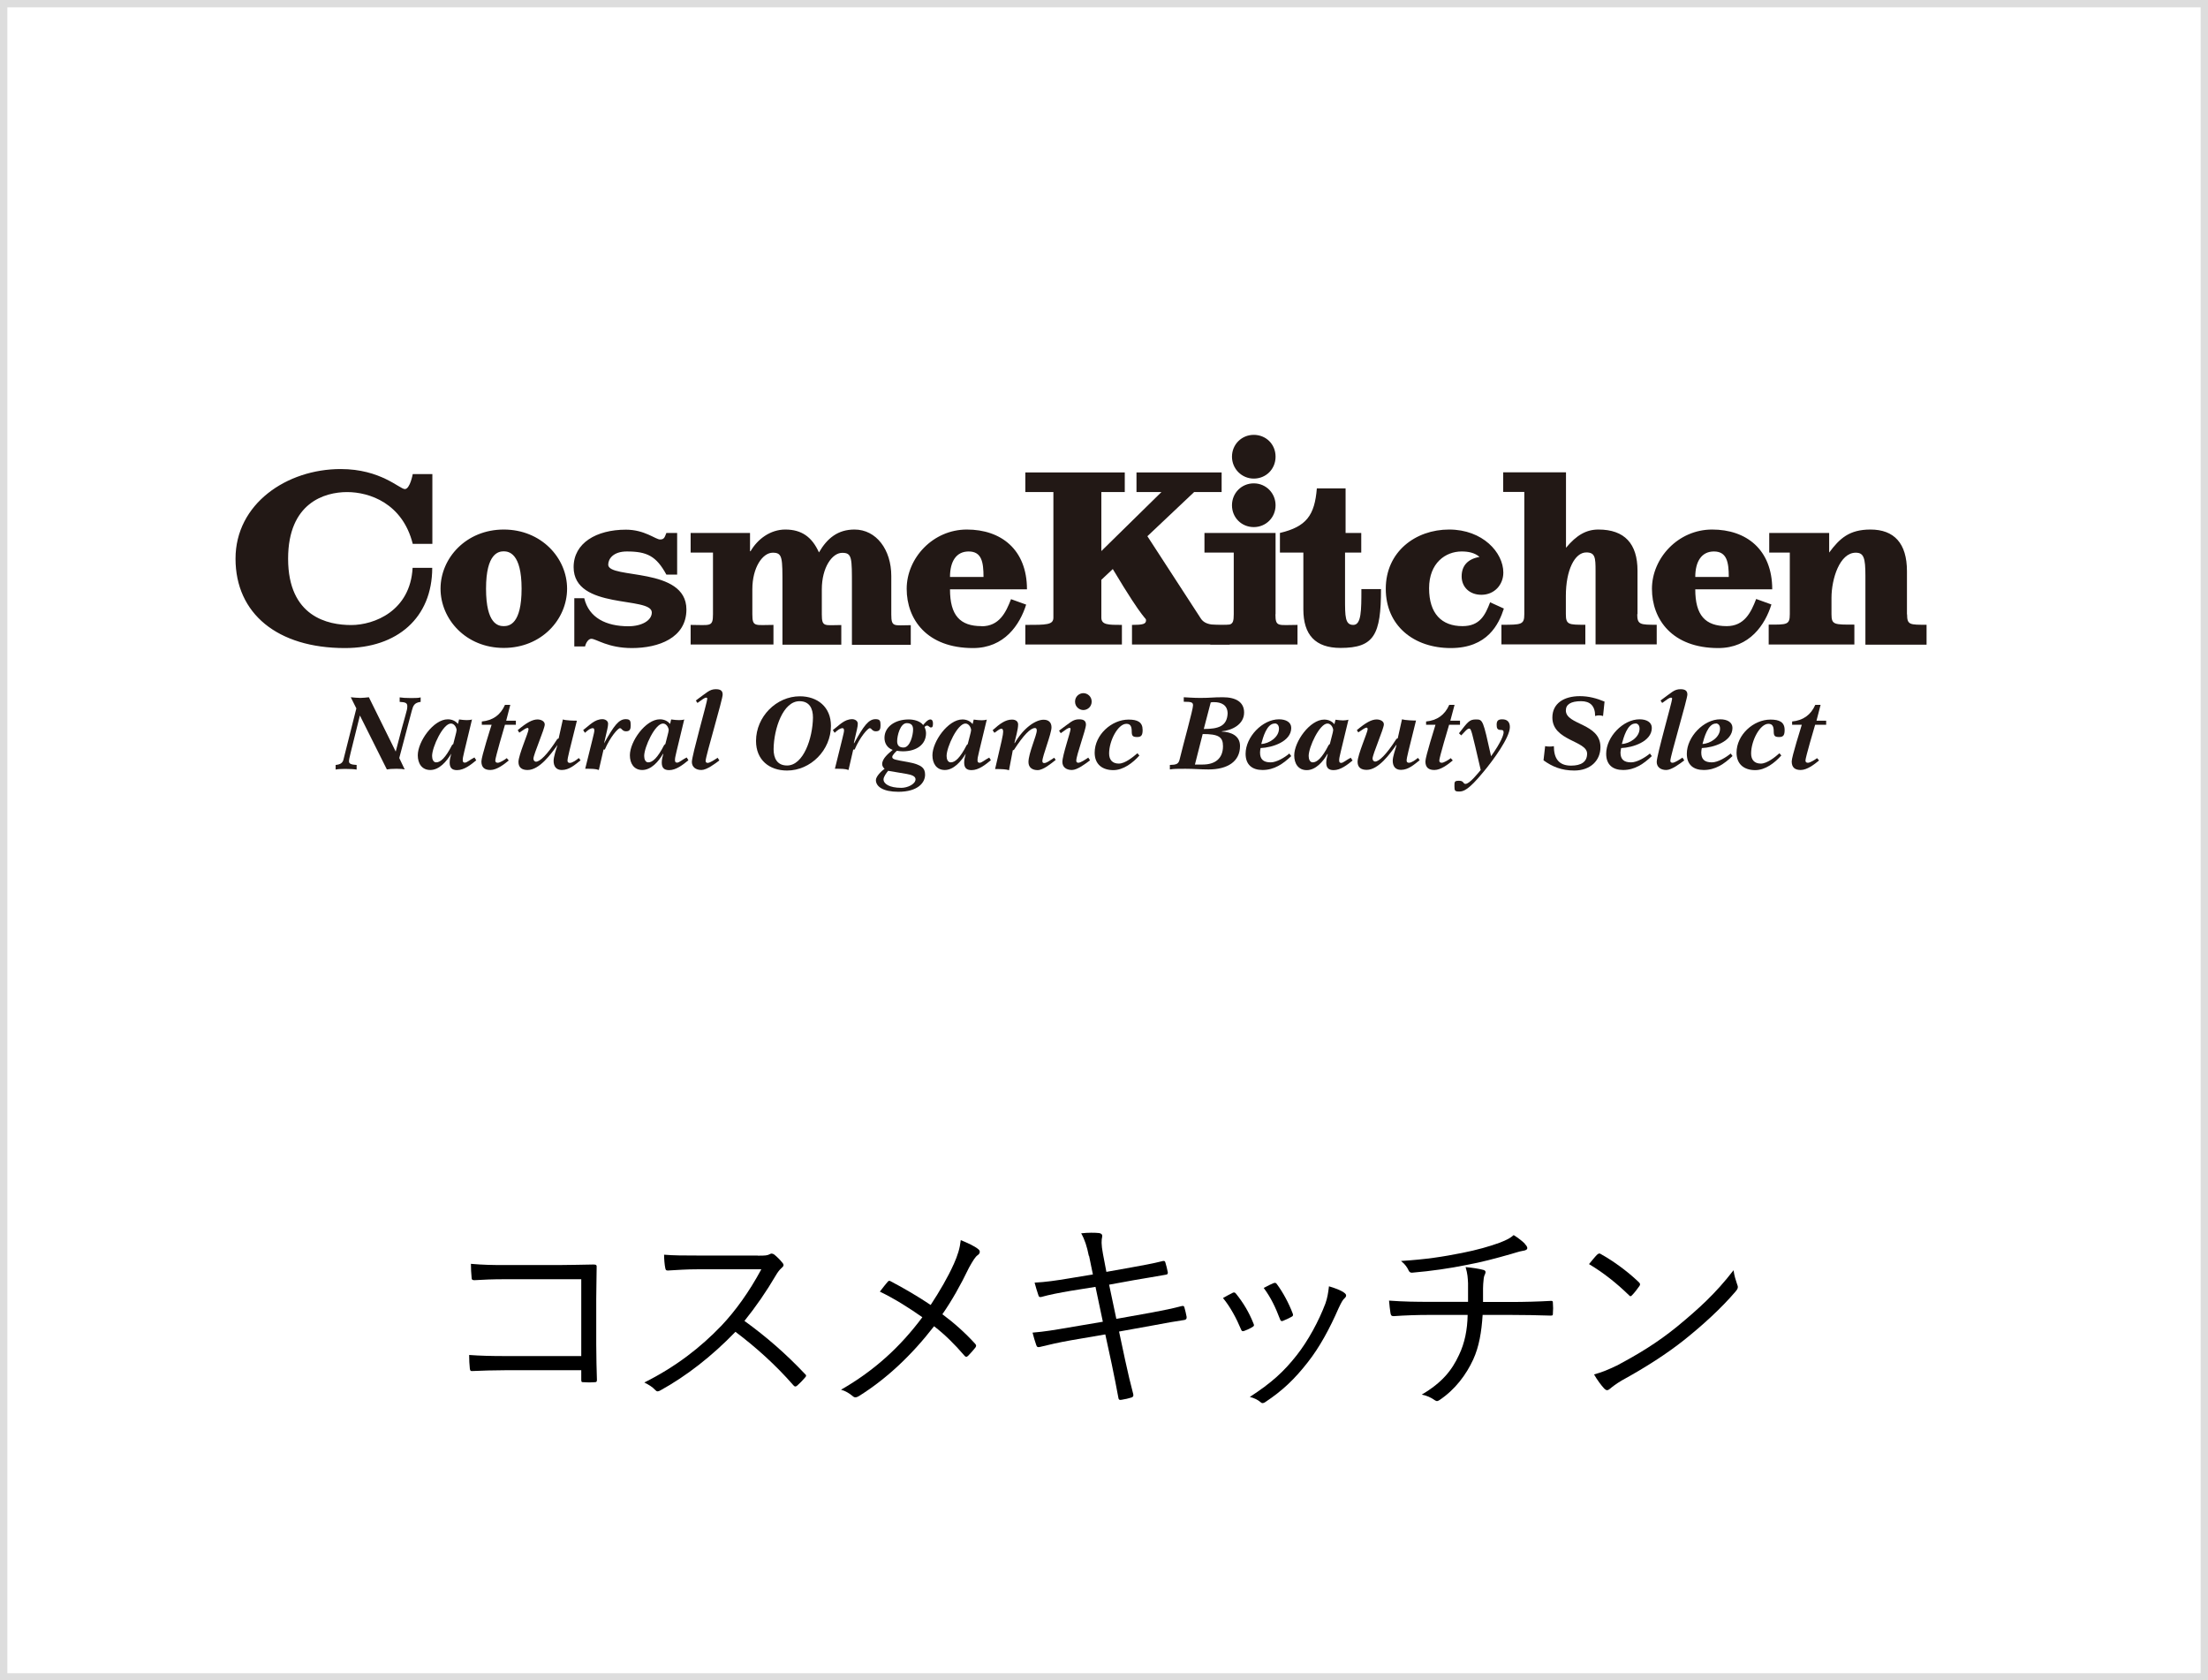 <?xml version="1.0" encoding="UTF-8"?>
<svg id="_レイヤー_2" data-name="レイヤー 2" xmlns="http://www.w3.org/2000/svg" viewBox="0 0 16.209 12.335">
  <rect x="0" y="0" width="16.209" height="12.335" fill="#808080" stroke="none"/>
  <defs>
    <style>
      .cls-1 {
        fill: #221815;
      }

      .cls-2 {
        fill: #fff;
        stroke: #ddd;
        stroke-miterlimit: 10;
        stroke-width: .054px;
      }
    </style>
  </defs>
  <g id="contents">
    <g>
      <rect class="cls-2" x=".027" y=".027" width="16.155" height="12.282"/>
      <g>
        <path class="cls-1" d="M3.698,3.887c-.276,0-.464.21-.464.434s.186.435.464.435.465-.21.465-.435-.189-.434-.465-.434M3.698,4.596c-.04,0-.13-.014-.13-.275s.093-.274.13-.274.131.014.131.274-.09.275-.131.275M6.543,4.509v-.281c0-.193-.11-.341-.27-.341-.122,0-.2.063-.261.168-.05-.111-.125-.168-.247-.168-.109,0-.203.069-.255.159h-.004v-.134h-.436v.144h.164v.453c0,.096-.021.078-.164.078v.144h.608v-.144c-.134,0-.155.018-.155-.078v-.184c0-.159.075-.268.15-.268.073,0,.071.038.071.245v.43h.432v-.144c-.122,0-.143.018-.143-.078v-.184c0-.159.075-.268.15-.268.073,0,.071.038.071.245v.43h.432v-.144c-.122,0-.143.018-.143-.078M2.972,3.59c-.038,0-.177-.147-.471-.147-.396,0-.772.255-.772.658s.308.656.803.656c.384,0,.641-.222.641-.589h-.144c-.017.317-.282.42-.451.42s-.463-.059-.463-.487c0-.411.269-.489.433-.489s.407.082.482.38h.144v-.512h-.144s-.02.11-.058.11M4.465,4.145c0-.043.037-.097.137-.097.148,0,.216.034.29.17h.079v-.306h-.079c-.012.028-.014.048-.046.048-.034,0-.113-.072-.251-.072-.217,0-.384.098-.384.275,0,.317.574.211.574.333,0,.058-.073.101-.172.101-.163,0-.29-.062-.324-.206h-.073v.354h.079c.006-.026.024-.056.046-.056.036,0,.121.068.298.068.195,0,.4-.074.4-.283,0-.316-.574-.221-.574-.329M7.205,4.596c-.158,0-.231-.08-.231-.27h.565c0-.293-.191-.439-.441-.439s-.442.21-.442.435.149.435.487.435c.231,0,.344-.172.39-.319l-.111-.04c-.038.099-.087.199-.216.199M7.111,4.048c.096,0,.109.079.109.187h-.246c0-.113.045-.187.137-.187"/>
        <path class="cls-1" d="M8.812,4.535l-.389-.599.343-.324h.202v-.144h-.625v.144h.183l-.441.433v-.433h.172v-.144h-.73v.144h.206v.921c0,.054-.05.054-.206.054v.144h.709v-.144c-.101,0-.151,0-.151-.054v-.277l.084-.079c.242.405.244.352.244.377,0,.027-.025.033-.103.033v.144h.717v-.144c-.105,0-.179.009-.215-.052"/>
        <path class="cls-1" d="M9.934,4.587c-.06,0-.06-.062-.06-.192v-.339h.119v-.144h-.115v-.327h-.211c-.016.197-.076.281-.271.327v.144h.172v.417c0,.187.088.283.273.283.247,0,.297-.097.297-.432h-.144c0,.155,0,.263-.059.263M10.939,4.421c-.036.094-.075.175-.203.175-.153,0-.245-.092-.245-.278s.121-.27.239-.27c.046,0,.095.008.131.04-.09.016-.131.068-.131.143,0,.078.058.135.145.135.095,0,.161-.073.161-.163,0-.147-.151-.316-.398-.316s-.465.163-.465.435.207.435.477.435.353-.175.39-.29l-.101-.046ZM13.999,4.509v-.316c0-.205-.094-.306-.268-.306-.155,0-.226.065-.303.169v-.144h-.44v.144h.151v.453c0,.078-.021.076-.155.076v.146h.629v-.146c-.147,0-.168.002-.168-.076v-.121c0-.138.06-.331.178-.331.059,0,.071.038.071.169v.506h.449v-.146c-.122,0-.143.002-.143-.076M12.892,4.397c-.038.099-.087.199-.216.199-.158,0-.231-.08-.231-.27h.565c0-.293-.191-.439-.441-.439s-.442.21-.442.435.149.435.487.435c.231,0,.344-.172.39-.32l-.111-.04ZM12.582,4.048c.095,0,.109.079.109.187h-.246c0-.113.046-.187.137-.187M12.021,4.509v-.32c0-.197-.094-.302-.287-.302-.088,0-.16.04-.238.134v-.554h-.461v.144h.155v.897c0,.078-.021.078-.168.078v.144h.616v-.144c-.122,0-.143,0-.143-.078v-.134c0-.189.065-.319.15-.319.065,0,.068.038.068.134v.541h.449v-.144c-.121,0-.143,0-.143-.078"/>
        <path class="cls-1" d="M9.364,4.509v-.597h-.522v.144h.215v.453c0,.096-.021.078-.172.078v.144h.64v-.144c-.141,0-.162.018-.162-.078"/>
        <path class="cls-1" d="M9.204,3.869c.09,0,.16-.071.16-.16s-.07-.161-.16-.161-.16.071-.16.161.07.16.16.16"/>
        <path class="cls-1" d="M9.204,3.513c.09,0,.16-.07.16-.161s-.07-.16-.16-.16-.16.071-.16.16.071.161.16.161"/>
        <path class="cls-1" d="M2.973,5.648c-.014-.003-.032-.005-.062-.005-.033,0-.057.002-.071.005l-.198-.396c-.074.301-.08.314-.08.337,0,.018.018.024.056.026v.034c-.016-.003-.046-.005-.086-.005-.033,0-.056.002-.068.005v-.034c.034-.003.051-.015.057-.038l.095-.377-.041-.082c.023.002.047.005.071.005.021,0,.042-.003.062-.005l.197.399c.075-.294.085-.297.085-.333,0-.023-.012-.03-.056-.032v-.033c.017.003.046.005.086.005.033,0,.056-.001.068-.005v.033c-.046.006-.055.027-.065.065l-.092.347.04.084Z"/>
        <path class="cls-1" d="M3.496,5.581c-.039.032-.088.072-.141.072-.038,0-.054-.018-.054-.056,0-.022.006-.043.011-.062v-.002c-.034.057-.088.119-.153.119-.063,0-.092-.049-.092-.108,0-.101.115-.264.22-.264.03,0,.056.011.075.034l.008-.033c.022.003.041.005.056.005.013,0,.029-.001.039-.005-.06.253-.068.273-.068.298,0,.014.004.019.016.019.015,0,.039-.023.07-.038l.012.019ZM3.327,5.463c.008-.035.025-.091.025-.104,0-.014-.014-.048-.042-.048-.058,0-.138.173-.138.238,0,.024.009.047.03.047.031,0,.068-.032.116-.126l.008-.008Z"/>
        <path class="cls-1" d="M3.537,5.32v-.024c.081-.008.137-.047.17-.122h.039l-.03.116h.071v.03h-.08c-.007.023-.071.241-.071.262,0,.013.007.017.019.017.014,0,.053-.023.065-.034l.015.017c-.035.029-.088.07-.135.07-.042,0-.066-.018-.066-.063,0-.034.068-.248.075-.269h-.07Z"/>
        <path class="cls-1" d="M3.8,5.36c.066-.056.109-.079.146-.079.024,0,.053.012.053.037,0,.032-.083.22-.083.251,0,.011.007.022.019.022.027,0,.08-.047.156-.166l.01-.005.031-.139c.024.008.079.009.103.009-.054.218-.069.273-.069.294,0,.011.007.016.017.016.02,0,.051-.023.066-.036l.013.017c-.042.033-.083.071-.138.071-.041,0-.06-.027-.06-.067,0-.03.019-.086.028-.114v-.002c-.046.064-.131.183-.219.183-.039,0-.067-.016-.067-.059,0-.051.074-.217.074-.239,0-.007-.003-.011-.007-.011-.01,0-.028.012-.061.035l-.011-.018Z"/>
        <path class="cls-1" d="M4.43,5.505l-.034.147c-.024-.009-.049-.009-.1-.009.055-.226.067-.263.067-.281,0-.007-.002-.017-.01-.017-.019,0-.034.012-.059.034l-.013-.02c.046-.034.083-.08.142-.08.018,0,.041.011.041.033,0,.023-.006.04-.029.142v.002c.072-.13.108-.177.158-.177.033,0,.037.012.037.045,0,.027-.005.044-.034.044s-.031-.023-.045-.023c-.014,0-.072.065-.111.157h-.01Z"/>
        <path class="cls-1" d="M5.053,5.581c-.039.032-.089.072-.141.072-.038,0-.054-.018-.054-.056,0-.022.006-.043.011-.062l-.002-.002c-.032.057-.087.119-.152.119-.062,0-.091-.049-.091-.108,0-.101.115-.264.22-.264.03,0,.056.011.075.034l.008-.033c.022.003.041.005.057.005.013,0,.029-.001.039-.005-.06.253-.068.273-.068.298,0,.014.004.019.016.019.015,0,.039-.023.07-.038l.012.019ZM4.884,5.463c.008-.035.025-.091.025-.104,0-.014-.014-.048-.042-.048-.058,0-.138.173-.138.238,0,.024.009.047.03.047.031,0,.068-.032.116-.126l.008-.008Z"/>
        <path class="cls-1" d="M5.282,5.581c-.032.024-.093.071-.133.071-.044,0-.07-.024-.07-.059,0-.048.113-.441.113-.463,0-.004,0-.009-.007-.009-.013,0-.028.012-.065.039l-.012-.018c.083-.06.101-.083.147-.083.034,0,.05.011.05.039.002.031-.125.452-.125.487,0,.01.006.015.015.015.017,0,.056-.026.073-.038l.013.02Z"/>
        <path class="cls-1" d="M5.871,5.111c.131,0,.229.079.229.217,0,.178-.149.328-.322.328-.131,0-.228-.078-.228-.217,0-.178.149-.328.322-.328M5.778,5.619c.12,0,.188-.2.19-.352,0-.067-.026-.12-.099-.12-.12,0-.188.2-.19.352,0,.067.026.12.099.12"/>
        <path class="cls-1" d="M6.263,5.505l-.034.147c-.024-.009-.049-.009-.1-.009.055-.226.067-.263.067-.281,0-.007-.002-.017-.01-.017-.019,0-.034.012-.059.034l-.013-.02c.046-.034.083-.08.142-.08.018,0,.041.011.041.033,0,.023-.006.04-.029.142l.002.002c.071-.13.107-.177.157-.177.033,0,.037.012.037.045,0,.027-.005.044-.034.044-.029,0-.031-.023-.045-.023-.014,0-.072.065-.111.157h-.01Z"/>
        <path class="cls-1" d="M6.552,5.504c-.038-.014-.059-.047-.059-.088,0-.079.075-.135.178-.135.037,0,.083.011.106.041.008-.01.033-.041.052-.041.013,0,.02.01.02.029,0,.023-.004.03-.015.03-.01,0-.017-.014-.028-.014-.009,0-.015.007-.019.01.006.014.011.03.011.046,0,.084-.071.133-.17.133-.015,0-.031-.002-.044-.004-.009.008-.034.032-.034.045,0,.019.022.021.116.038.104.019.125.047.125.093,0,.058-.053.125-.196.125-.112,0-.165-.038-.165-.086,0-.027.042-.068.064-.083-.01-.007-.018-.022-.018-.034,0-.042.048-.08.077-.104M6.52,5.658c-.012.014-.034.044-.034.063,0,.032.042.062.131.062.045,0,.104-.027.104-.063,0-.023-.031-.033-.065-.039l-.136-.023ZM6.657,5.308c-.049,0-.071.093-.071.132,0,.03.013.047.047.047.049,0,.07-.093.07-.132,0-.03-.013-.047-.047-.047"/>
        <path class="cls-1" d="M7.273,5.581c-.039.032-.088.072-.141.072-.038,0-.054-.018-.054-.056,0-.022.006-.043.011-.062v-.002c-.034.057-.089.119-.153.119-.062,0-.091-.049-.091-.108,0-.101.115-.263.22-.263.03,0,.056.011.075.034l.008-.033c.022.003.041.005.057.005.013,0,.029-.001.039-.005-.06.253-.068.273-.068.298,0,.014.004.019.016.019.015,0,.04-.023.07-.038l.012.019ZM7.104,5.463c.008-.035.025-.091.025-.104,0-.014-.014-.048-.042-.048-.058,0-.138.173-.138.238,0,.024.009.047.031.047.031,0,.068-.032.116-.126l.008-.008Z"/>
        <path class="cls-1" d="M7.75,5.578c-.033.026-.091.075-.133.075-.037,0-.067-.018-.067-.059,0-.065.061-.196.061-.232,0-.014-.006-.018-.013-.018-.034,0-.084.052-.155.161l-.008.002-.028.147c-.016-.007-.05-.009-.102-.009.05-.213.059-.252.059-.273,0-.013-.003-.023-.012-.023-.016,0-.036.021-.052.03l-.013-.019c.053-.048.094-.078.142-.078.028,0,.045.014.045.036,0,.037-.019.099-.027.135l.002.002c.067-.116.156-.172.212-.172.036,0,.058.019.058.056,0,.047-.067.212-.067.247,0,.009.003.015.013.015.018,0,.035-.014.074-.039l.012.018Z"/>
        <path class="cls-1" d="M7.775,5.363c.083-.06.1-.083.147-.083.033,0,.05.011.05.039,0,.037-.071.224-.071.265,0,.01.006.015.015.015.017,0,.056-.026.073-.038l.013.02c-.032.024-.093.071-.133.071-.045,0-.07-.024-.07-.059,0-.049.06-.22.06-.241,0-.004,0-.009-.007-.009-.013,0-.028.012-.065.039l-.012-.018ZM8.014,5.15c0,.038-.031.062-.061.062s-.061-.024-.061-.062c0-.038.031-.062.061-.062s.061.024.061.062"/>
        <path class="cls-1" d="M8.365,5.545c-.048.054-.118.108-.192.108-.079,0-.137-.041-.137-.128,0-.131.124-.243.249-.243.065,0,.103.018.103.076,0,.036-.008.052-.039.052-.031,0-.041-.006-.041-.04,0-.034-.007-.057-.039-.057-.062,0-.127.124-.127.218,0,.047.025.074.071.074.046,0,.103-.047.137-.076l.015.018Z"/>
        <path class="cls-1" d="M8.588,5.615c.047-.001.063-.007.071-.038.031-.128.099-.369.099-.399,0-.022-.009-.027-.068-.027v-.033c.026.001.069.005.122.005.076,0,.089-.005.165-.005.095,0,.156.035.156.112,0,.088-.089.131-.164.138v.002c.069.003.134.03.134.106,0,.114-.092.172-.231.172-.061,0-.106-.005-.17-.005-.057,0-.084,0-.114.005v-.034ZM8.772,5.612h.057c.091,0,.149-.044.149-.135,0-.068-.033-.089-.149-.089l-.057.224ZM8.837,5.351c.109,0,.17-.021.175-.113,0-.064-.048-.084-.099-.084-.008,0-.017,0-.025.002l-.051.195Z"/>
        <path class="cls-1" d="M9.479,5.55c-.061.058-.125.102-.211.102-.075,0-.124-.038-.124-.119,0-.124.124-.253.245-.253.051,0,.09.021.09.063,0,.101-.141.145-.225.148-.002.011-.004.021-.004.033,0,.049.024.072.078.072.044,0,.105-.037.137-.065l.014.019ZM9.359,5.311c-.06-.002-.088.105-.1.15.057-.002.13-.049.13-.112,0-.024-.012-.038-.03-.039"/>
        <path class="cls-1" d="M9.931,5.581c-.039.032-.089.072-.141.072-.038,0-.054-.018-.054-.055,0-.022.006-.043.011-.062l-.002-.002c-.032.057-.087.119-.152.119-.063,0-.092-.049-.092-.108,0-.101.115-.263.22-.263.03,0,.056.011.075.034l.008-.033c.022.003.041.005.056.005.013,0,.029-.002.039-.005-.06.253-.068.273-.068.298,0,.014.004.019.015.019.015,0,.039-.023.07-.038l.012.019ZM9.762,5.463c.008-.035.025-.091.025-.104,0-.014-.014-.048-.042-.048-.058,0-.138.173-.138.238,0,.024.009.047.03.047.03,0,.068-.031.116-.126l.008-.008Z"/>
        <path class="cls-1" d="M9.96,5.36c.066-.056.109-.079.146-.079.025,0,.053.012.053.036,0,.032-.083.22-.083.251,0,.011.007.022.019.022.027,0,.08-.047.156-.166l.01-.005.031-.139c.024.007.079.009.103.009-.054.218-.069.273-.069.294,0,.011.007.016.017.016.02,0,.051-.023.066-.036l.013.017c-.042.033-.083.071-.138.071-.041,0-.06-.027-.06-.067,0-.03.02-.086.028-.114l-.002-.002c-.045.064-.13.183-.217.183-.039,0-.067-.016-.067-.059,0-.052.074-.217.074-.239,0-.007-.003-.012-.008-.012-.009,0-.028.012-.061.035l-.011-.018Z"/>
        <path class="cls-1" d="M10.469,5.32v-.024c.08-.008.137-.047.17-.122h.039l-.031.116h.071v.03h-.08c-.007.023-.072.241-.072.262,0,.013.007.017.019.017.014,0,.053-.023.065-.034l.015.017c-.035.029-.088.07-.135.07-.042,0-.066-.018-.066-.063,0-.034.068-.248.074-.269h-.07Z"/>
        <path class="cls-1" d="M10.71,5.383c.067-.086.077-.102.125-.102.051,0,.052.004.111.27.075-.105.092-.157.092-.176,0-.015-.008-.017-.022-.017-.025,0-.029-.015-.029-.039,0-.03.013-.039.041-.039.037,0,.056.02.056.057,0,.076-.122.243-.194.329-.112.137-.149.144-.178.144-.031,0-.035-.005-.035-.039,0-.033,0-.04.034-.04.037,0,.028.023.047.023.031,0,.093-.08.112-.102-.069-.296-.069-.304-.086-.304-.012,0-.027.018-.057.05l-.017-.016Z"/>
        <path class="cls-1" d="M11.344,5.477c.008.002.018.003.032.003.01,0,.022-.001.031-.003,0,.09.036.143.126.143.074,0,.118-.027.118-.088,0-.096-.255-.093-.255-.265,0-.104.085-.157.202-.157.066,0,.123.016.181.04l-.011.106c-.008-.003-.018-.005-.03-.005-.01,0-.02.002-.028.005,0-.076-.038-.109-.103-.109-.076,0-.112.024-.112.068,0,.108.254.092.254.269,0,.099-.074.172-.192.172-.094,0-.163-.029-.226-.075l.012-.105Z"/>
        <path class="cls-1" d="M12.126,5.55c-.061.058-.125.102-.211.102-.075,0-.124-.038-.124-.119,0-.124.124-.253.245-.253.051,0,.09.021.09.063,0,.101-.142.145-.225.148-.002.011-.005.021-.005.033,0,.049.024.072.078.072.044,0,.105-.037.138-.065l.014.019ZM12.006,5.311c-.06-.002-.088.105-.1.15.057-.002.13-.049.13-.112,0-.024-.012-.038-.03-.039"/>
        <path class="cls-1" d="M12.365,5.581c-.032.024-.093.071-.133.071-.044,0-.07-.024-.07-.059,0-.049.113-.442.113-.463,0-.004,0-.009-.008-.009-.013,0-.028.012-.065.039l-.012-.018c.083-.06.1-.083.147-.083.033,0,.05.011.05.039.001.031-.125.452-.125.486,0,.01.006.015.016.015.017,0,.056-.026.073-.038l.013.02Z"/>
        <path class="cls-1" d="M12.718,5.55c-.061.058-.125.102-.211.102-.075,0-.124-.038-.124-.119,0-.124.124-.253.245-.253.051,0,.09.021.09.063,0,.101-.141.145-.225.148-.002.011-.004.021-.004.033,0,.049.024.072.078.072.044,0,.105-.037.138-.065l.014.019ZM12.598,5.311c-.06-.002-.088.105-.1.15.057-.002.129-.049.129-.112,0-.024-.012-.038-.03-.039"/>
        <path class="cls-1" d="M13.077,5.545c-.048.054-.117.108-.192.108-.079,0-.137-.041-.137-.128,0-.131.124-.243.249-.243.065,0,.104.018.104.076,0,.036-.008.052-.039.052-.031,0-.041-.006-.041-.04,0-.034-.007-.057-.039-.057-.062,0-.127.124-.127.218,0,.047.025.074.071.074s.103-.046.137-.076l.015.018Z"/>
        <path class="cls-1" d="M13.156,5.32v-.024c.08-.008.137-.047.17-.122h.039l-.03.116h.071v.03h-.081c-.007.023-.071.241-.071.262,0,.013.007.017.019.017.014,0,.053-.023.066-.034l.015.017c-.035.029-.088.07-.135.07-.042,0-.066-.018-.066-.063,0-.034.068-.248.074-.269h-.07Z"/>
      </g>
      <g>
        <path d="M4.267,9.39h-.56c-.091,0-.159.003-.224.007-.016,0-.021-.004-.021-.02-.003-.026-.005-.071-.005-.1.091.008.157.009.248.009h.392c.085,0,.174-.003.259-.004.021,0,.026.004.024.023,0,.072-.003.149-.003.228v.334c0,.092.003.197.005.261,0,.015-.003.018-.019.018-.023.002-.054.002-.075,0-.019,0-.021-.001-.021-.02v-.068h-.56c-.088,0-.168.003-.24.006-.013.001-.016-.003-.018-.019-.003-.026-.005-.063-.005-.099.079.006.164.008.263.008h.56v-.565Z"/>
        <path d="M5.565,9.217c.053,0,.069-.001.088-.012.009-.006.02-.003.031.004.021.017.044.04.062.063.01.012.007.023-.008.035-.015.013-.029.031-.044.057-.068.116-.146.229-.229.332.159.115.302.239.442.387.014.012.014.017,0,.032-.017.02-.036.039-.055.056-.011.009-.018.009-.028-.003-.129-.148-.275-.279-.425-.392-.176.182-.361.325-.551.43-.017.009-.025.011-.038-.003-.021-.023-.048-.039-.08-.055.232-.116.414-.258.567-.418.1-.106.201-.244.292-.413h-.464c-.086,0-.152.005-.222.009-.014,0-.016-.004-.019-.017-.005-.022-.009-.068-.009-.099.075.006.144.006.238.006h.447Z"/>
        <path d="M7,9.283c.032-.072.046-.119.053-.18.049.02.102.044.128.066.019.014.012.033-.002.043-.019.012-.037.042-.066.094-.06.125-.126.242-.195.341.085.063.166.135.24.216.011.012.009.018.002.029-.018.023-.034.04-.053.06-.011.011-.019.009-.027-.001-.071-.083-.146-.157-.223-.216-.168.217-.352.388-.552.513-.015.009-.03.014-.044.001-.025-.021-.056-.04-.087-.048.247-.142.434-.314.597-.532-.094-.066-.2-.134-.312-.188.023-.029.045-.059.059-.074.008-.008.014-.006.024,0,.088.046.2.111.29.172.067-.102.128-.207.168-.297Z"/>
        <path d="M7.993,9.218c-.014-.069-.029-.117-.056-.165.05-.006.102-.005.13-.002.021.003.027.014.024.028-.005.021-.008.054.006.126l.025.131.179-.032c.077-.014.163-.029.237-.048.011-.001.014.001.017.011.006.021.013.045.018.073,0,.011-.002.015-.016.017-.072.013-.164.028-.234.04l-.181.033.053.251.257-.046c.087-.016.159-.031.223-.048.014-.003.017,0,.02.011.007.023.011.044.016.068.002.014-.005.021-.016.023-.062.009-.142.023-.225.039l-.255.046.045.211c.019.089.04.176.059.248.003.014,0,.02-.012.025-.018.006-.052.014-.074.017-.016.003-.021-.001-.023-.015-.013-.068-.03-.16-.049-.248l-.047-.217-.251.043c-.091.016-.16.032-.229.049-.015.004-.022.001-.027-.014-.009-.026-.02-.062-.027-.091.086-.007.164-.02.262-.037l.254-.043-.054-.256-.181.029c-.083.014-.16.029-.216.045-.014.003-.018,0-.022-.012-.008-.021-.021-.068-.028-.093.08-.004.156-.015.252-.031l.176-.029-.028-.136Z"/>
        <path d="M9.048,9.49c.012-.006.019-.003.027.008.051.064.093.132.126.215.007.016.007.019-.007.028-.021.013-.039.02-.059.028-.015.006-.021,0-.025-.012-.032-.077-.078-.164-.132-.229.027-.016.051-.028.069-.037ZM9.87,9.491c.015.011.016.024.002.037-.016.014-.026.034-.045.074-.066.151-.14.288-.227.398-.096.123-.185.208-.312.292-.011.008-.024.011-.033.001-.023-.019-.048-.031-.08-.039.16-.104.249-.185.345-.307.083-.106.16-.247.21-.379.014-.04.02-.074.026-.126.038.011.089.029.113.048ZM9.349,9.419c.011-.005.019-.003.026.009.043.058.086.137.115.214.005.013.002.019-.011.025-.017.009-.038.02-.062.029-.011.004-.016,0-.021-.014-.032-.084-.066-.157-.119-.228.033-.017.053-.028.071-.035Z"/>
        <path d="M10.777,9.557c0-.04,0-.099,0-.137-.002-.039-.003-.069-.018-.119.047.004.099.012.128.02.019.004.022.015.015.031-.007.012-.01.028-.011.043-.002.02-.004.04-.004.062,0,.04,0,.064,0,.1h.205c.096,0,.205-.003.291-.008.016-.001.017.003.017.019.002.021.002.049,0,.068,0,.019,0,.021-.019.021-.097-.003-.19-.005-.292-.005h-.205c-.008.126-.026.233-.069.327-.051.111-.133.222-.248.298-.011.007-.019.012-.036,0-.026-.019-.06-.034-.094-.04.149-.088.221-.177.274-.292.042-.088.061-.185.063-.293h-.285c-.082,0-.173.003-.258.009-.017,0-.021-.006-.024-.026-.003-.022-.008-.057-.01-.088.108.008.204.009.296.009h.284ZM11.193,9.13c.011.011.019.022.019.031,0,.011-.011.018-.035.021-.025.004-.062.017-.088.024-.109.031-.213.059-.322.079-.123.025-.259.045-.401.057-.015.001-.022-.008-.027-.02-.009-.019-.024-.042-.054-.066.187-.012.307-.031.448-.059.108-.021.205-.049.276-.075.058-.023.076-.033.103-.056.034.021.065.046.082.063Z"/>
        <path d="M11.726,9.209c.011-.011.019-.009.027-.003.086.048.188.12.277.205.011.011.013.017.005.029-.013.019-.04.054-.053.066-.009.011-.014.012-.024.001-.091-.089-.192-.168-.293-.228.021-.025.043-.053.061-.071ZM11.865,10.026c.166-.088.302-.171.445-.287.155-.128.283-.242.416-.415.006.043.016.072.026.102.009.02.008.033-.011.054-.104.122-.239.245-.375.354-.131.104-.285.203-.462.3-.042.025-.071.048-.085.06-.016.014-.027.014-.042-.001-.022-.024-.051-.062-.075-.104.061-.017.106-.036.162-.063Z"/>
      </g>
    </g>
  </g>
</svg>